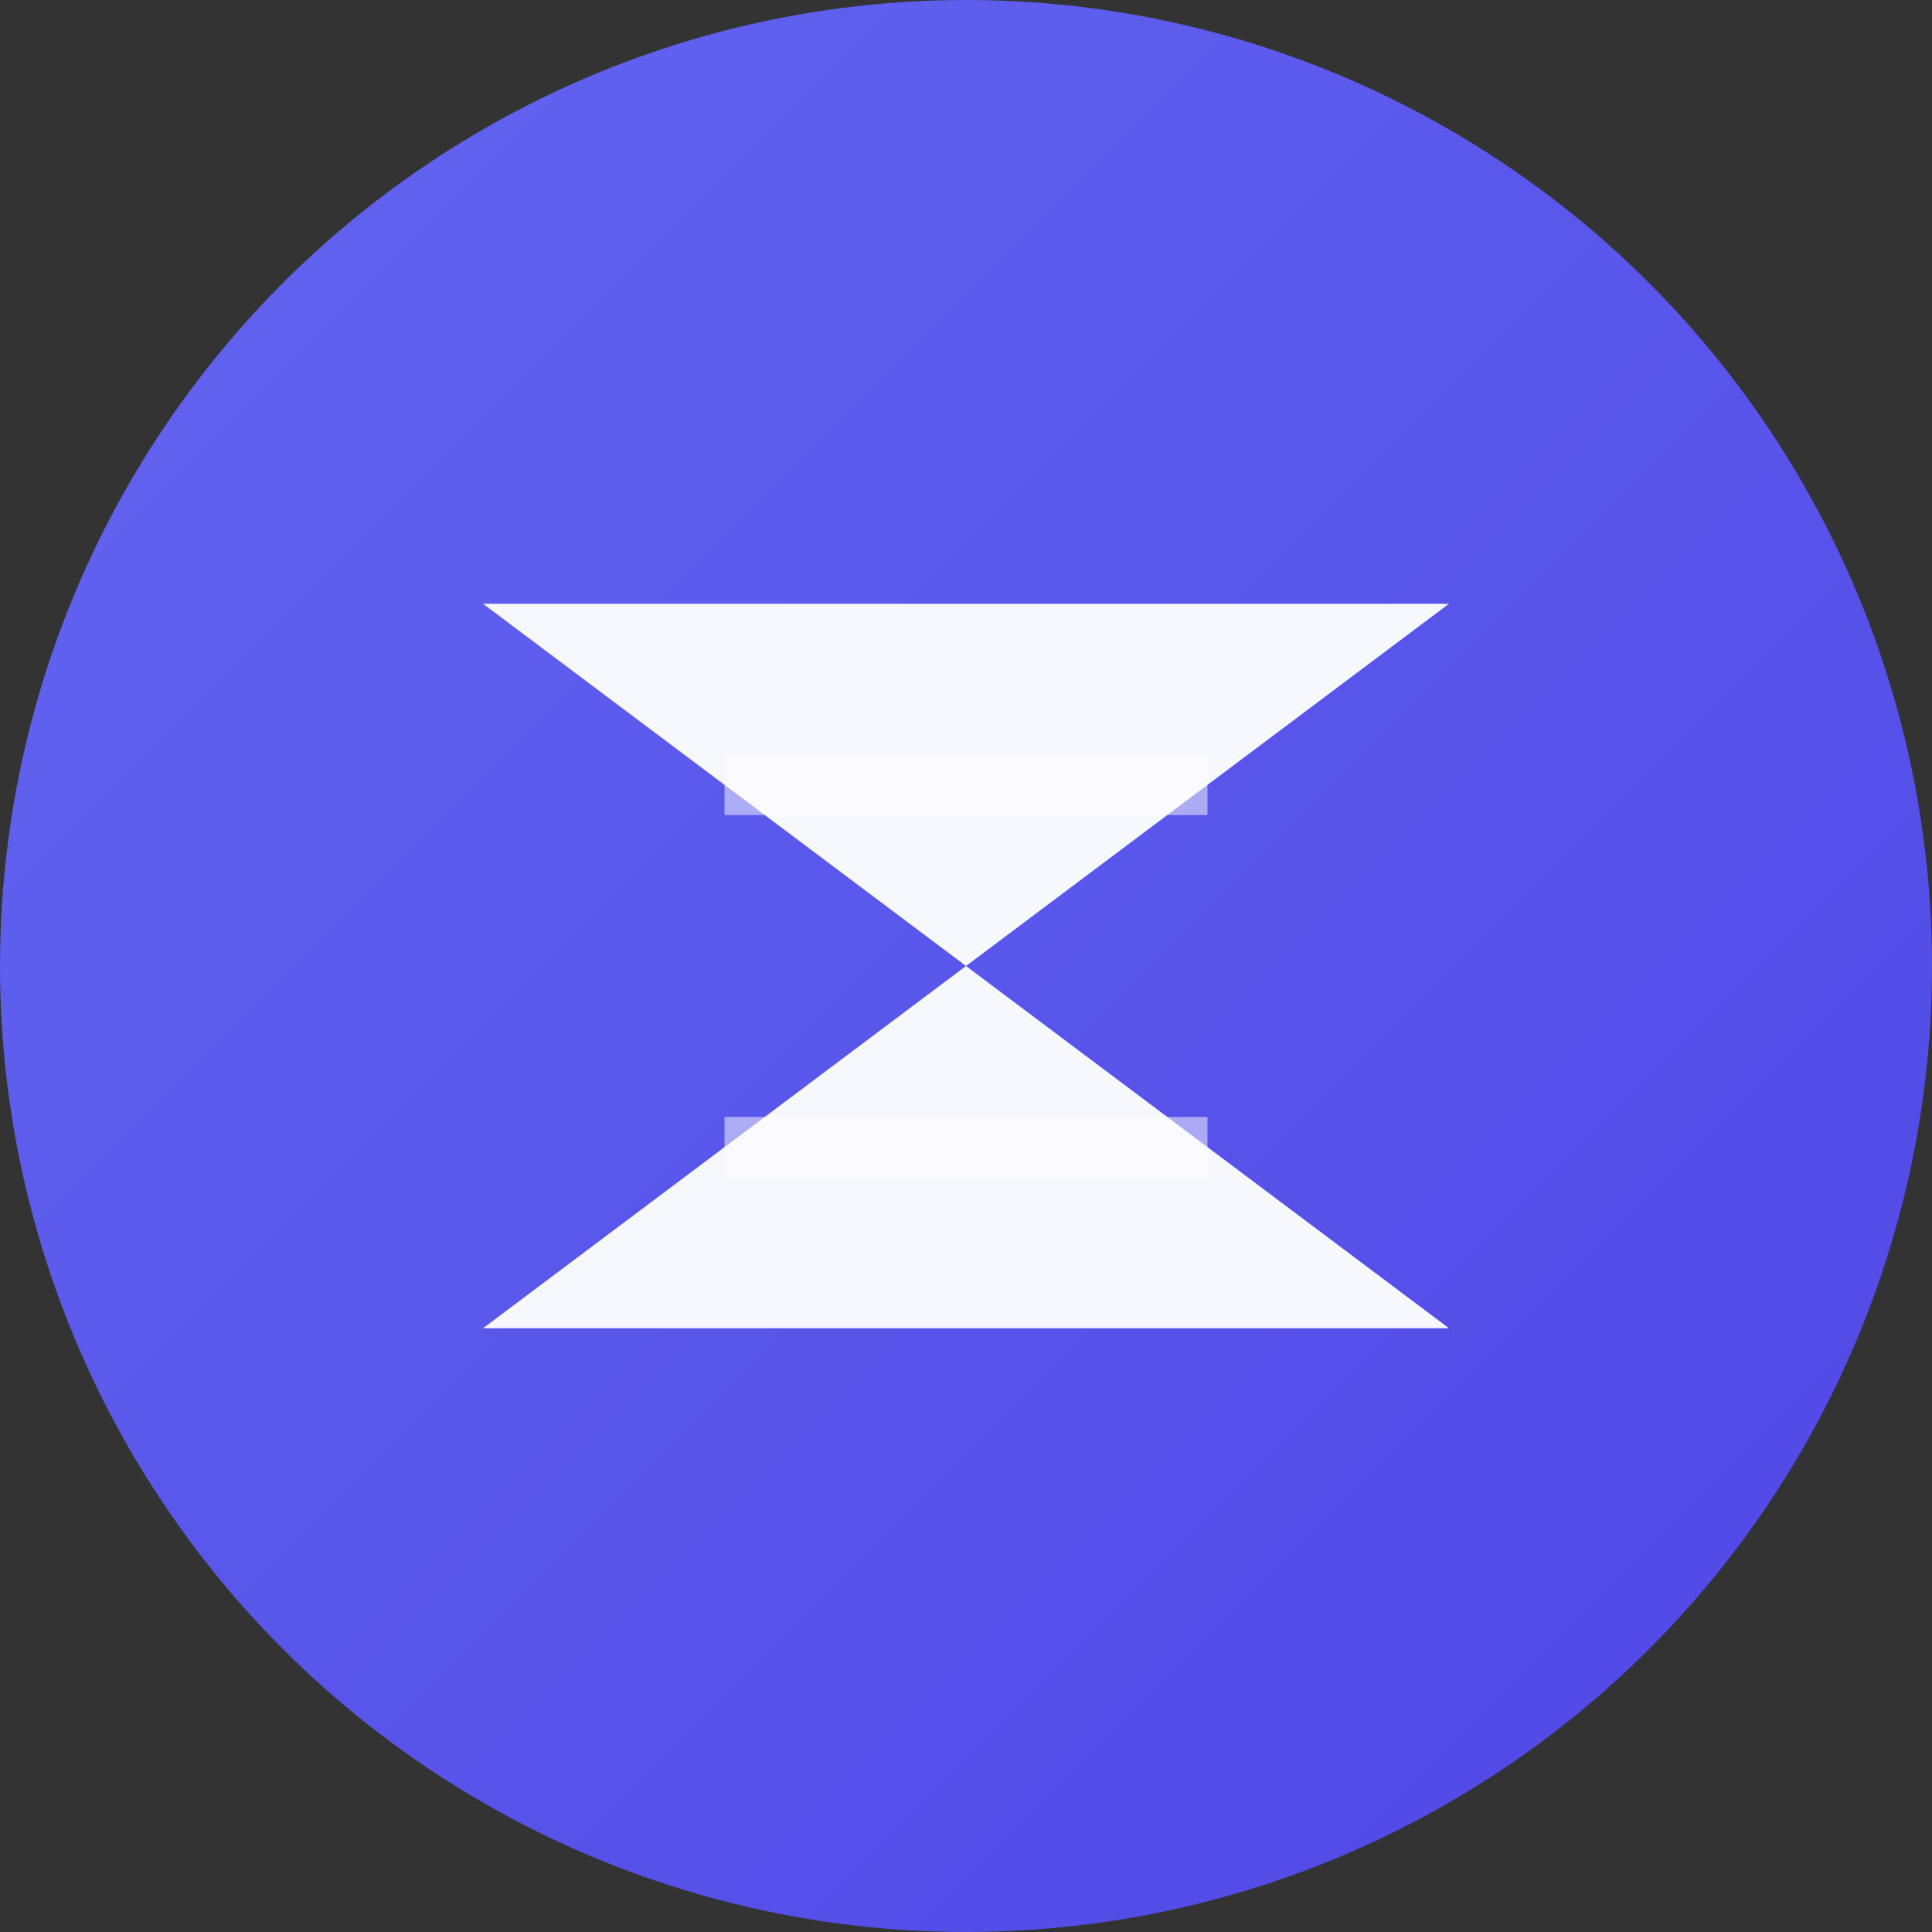 <?xml version="1.0" encoding="UTF-8"?>
<svg width="32" height="32" viewBox="0 0 32 32" fill="none" xmlns="http://www.w3.org/2000/svg">
  <rect x="0" y="0" width="32" height="32" fill="#333333" stroke="none"/>
  <!-- Gradient Background -->
  <defs>
    <linearGradient id="grad" x1="0%" y1="0%" x2="100%" y2="100%">
      <stop offset="0%" style="stop-color:#6366F1;stop-opacity:1" />
      <stop offset="100%" style="stop-color:#4F46E5;stop-opacity:1" />
    </linearGradient>
  </defs>
  
  <!-- Base Circle -->
  <circle cx="16" cy="16" r="16" fill="url(#grad)"/>
  
  <!-- Abstract Z Flow Shape -->
  <path d="
    M 8 10
    L 24 10
    L 16 16
    L 24 22
    L 8 22
    L 16 16
    Z
  " 
  fill="white"
  opacity="0.95"/>
  
  <!-- Dynamic Flow Lines -->
  <path d="
    M 12 13
    L 20 13
    M 12 19
    L 20 19
  "
  stroke="white"
  stroke-width="1"
  opacity="0.5"/>
</svg> 